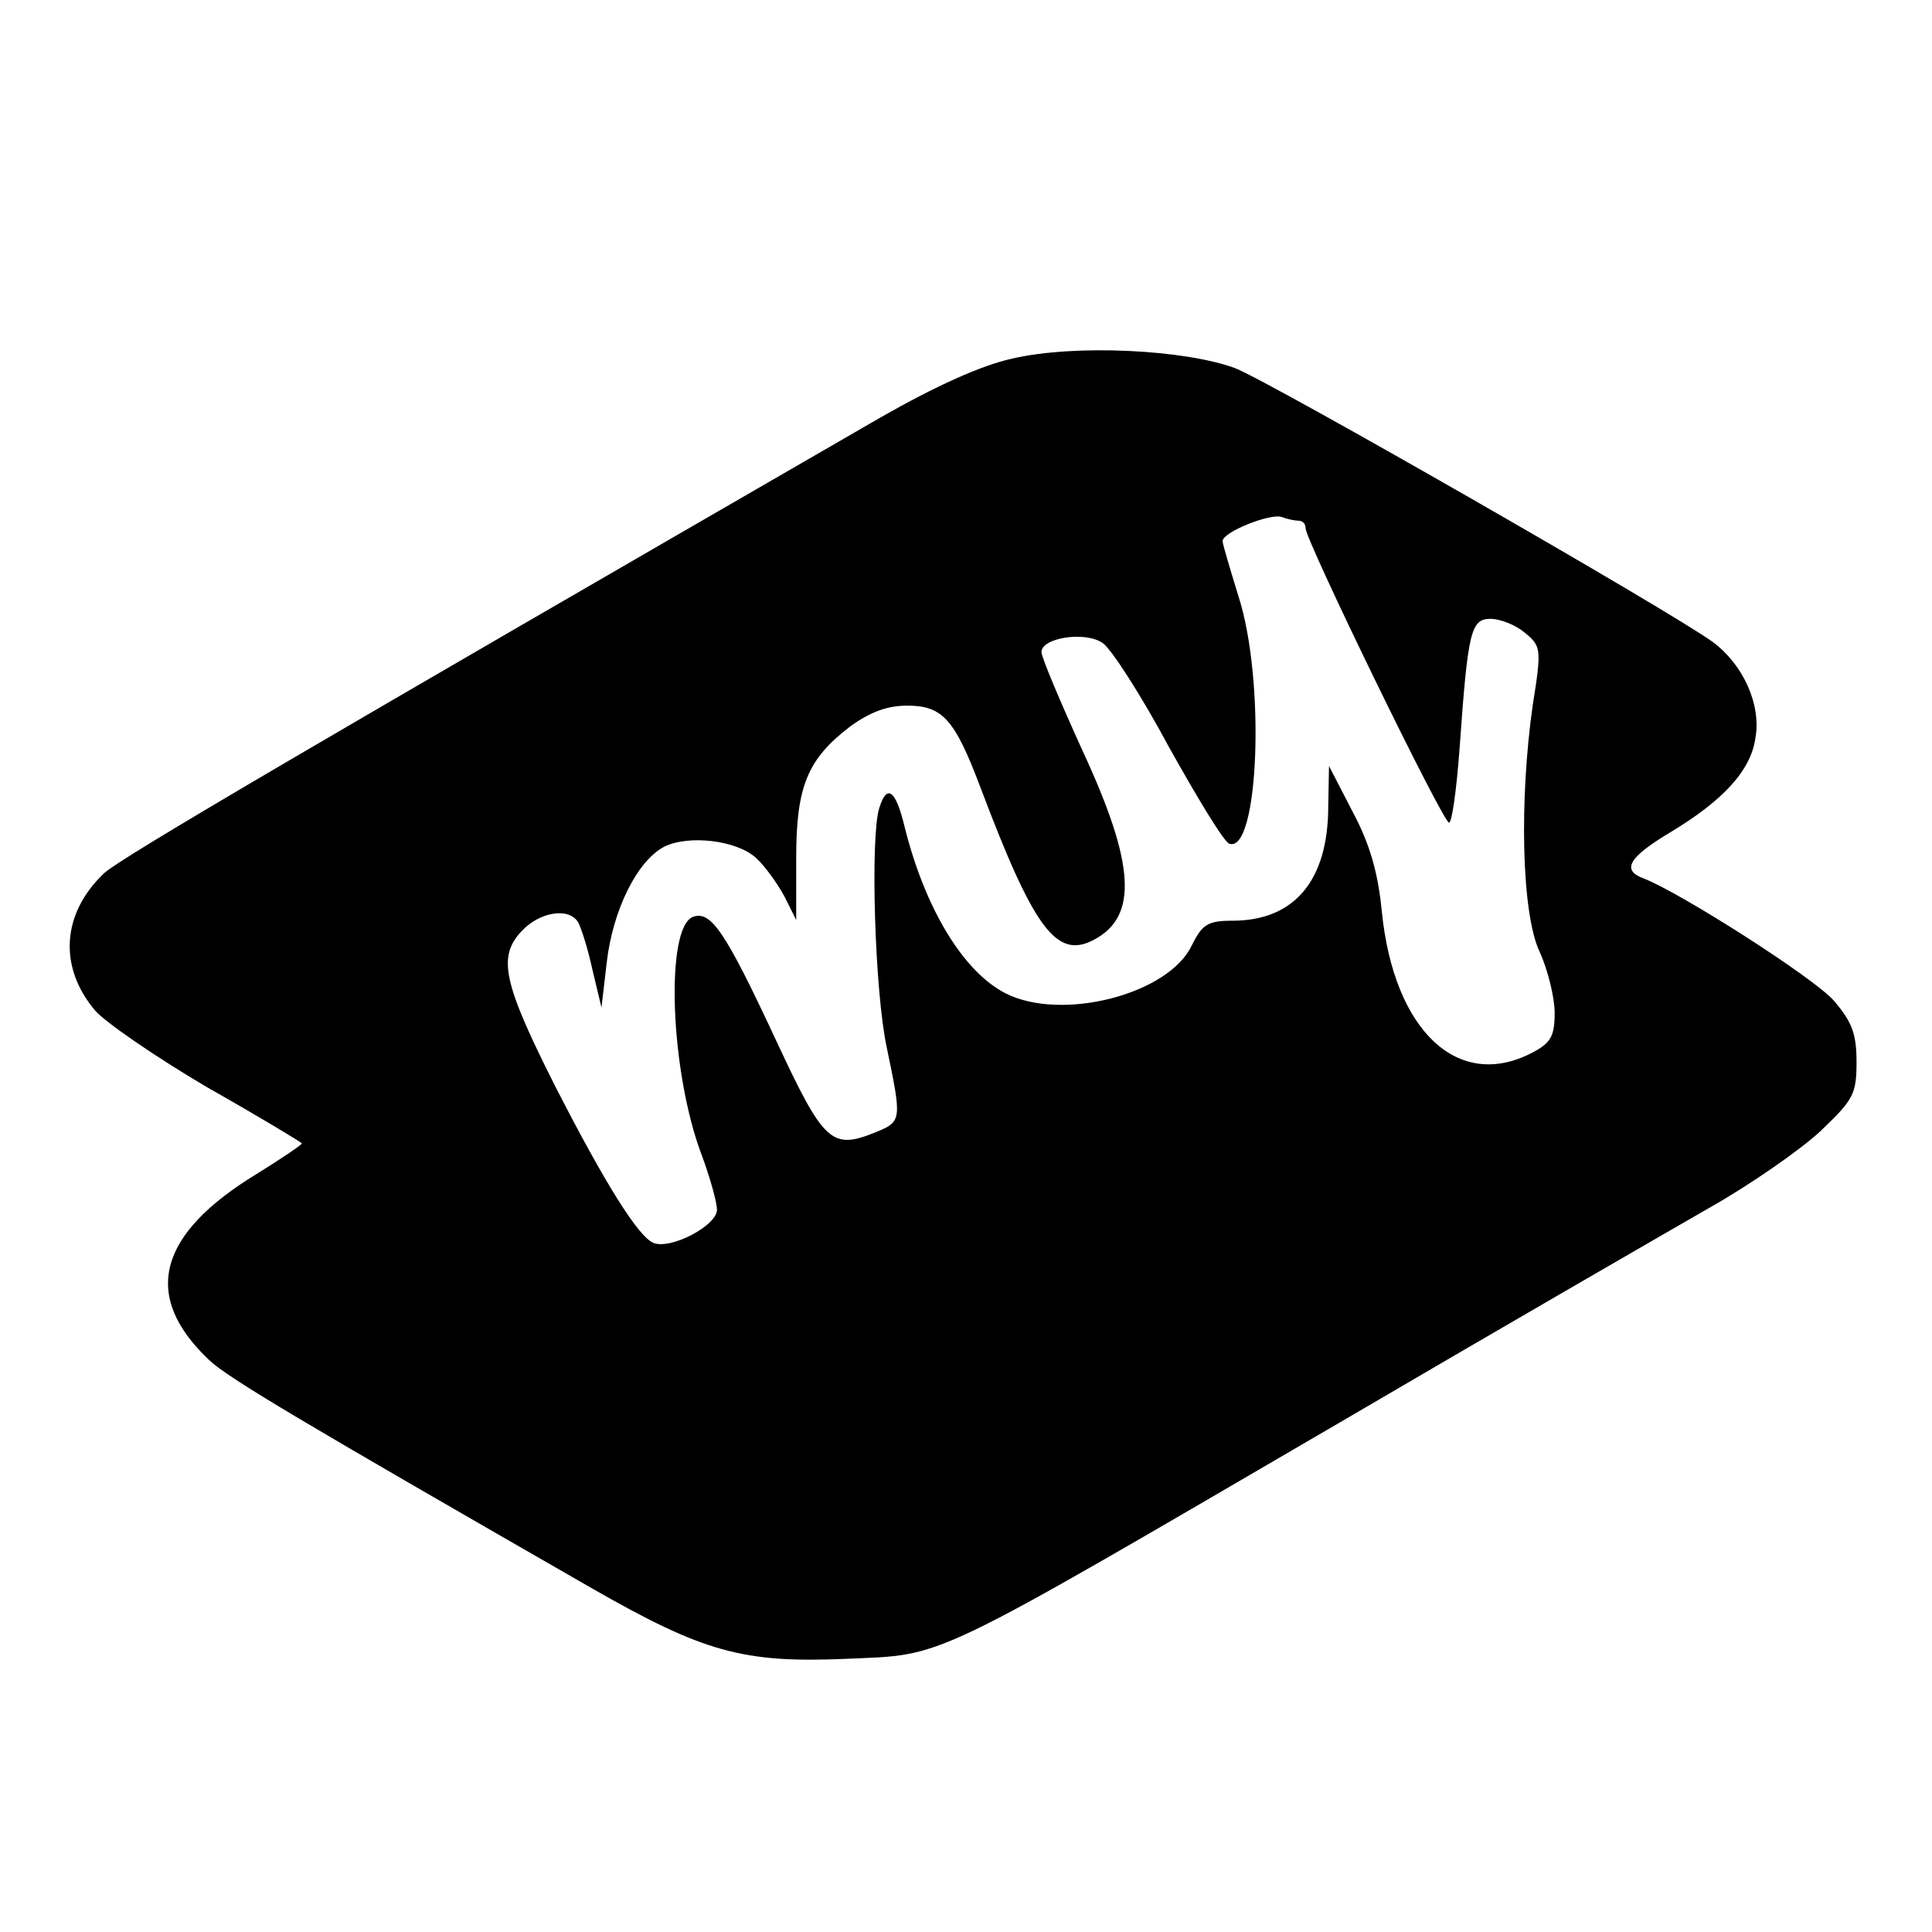 <?xml version="1.0" standalone="no"?>
<!DOCTYPE svg PUBLIC "-//W3C//DTD SVG 20010904//EN"
 "http://www.w3.org/TR/2001/REC-SVG-20010904/DTD/svg10.dtd">
<svg version="1.0" xmlns="http://www.w3.org/2000/svg"
 width="256pt" height="256pt" viewBox="0 0 256 256"
 preserveAspectRatio="xMidYMid meet">
<g transform="translate(0,256) scale(0.1,-0.1)"
fill="#000000" stroke="none">
<path d="M1342 2085 c-42 -9 -103 -37 -175 -78 -760 -439 -1006 -583 -1029
-604 -56 -53 -61 -124 -12 -182 14 -16 81 -62 149 -102 69 -39 125 -73 125
-74 0 -2 -27 -20 -59 -40 -132 -80 -154 -162 -64 -247 25 -24 125 -83 508
-303 147 -84 199 -99 337 -93 132 6 101 -9 653 313 215 126 435 253 489 284
55 31 121 77 148 102 44 42 48 49 48 92 0 37 -6 53 -30 81 -26 30 -203 143
-252 162 -30 11 -20 28 35 61 70 42 107 82 113 125 8 44 -16 97 -56 127 -56
41 -585 344 -633 363 -67 25 -213 32 -295 13z m379 -215 c5 0 9 -4 9 -10 0
-16 182 -390 190 -390 4 0 10 44 14 98 11 156 15 172 41 172 13 0 33 -8 45
-18 22 -18 23 -21 11 -96 -18 -126 -15 -276 9 -327 11 -24 20 -61 20 -81 0
-31 -5 -40 -30 -53 -98 -51 -183 29 -199 187 -5 52 -16 90 -39 133 l-31 60 -1
-53 c0 -99 -45 -152 -127 -152 -33 0 -40 -5 -54 -33 -31 -65 -173 -101 -247
-63 -56 29 -106 112 -133 219 -12 51 -24 59 -34 26 -12 -38 -6 -243 10 -317
20 -96 20 -98 -14 -112 -59 -24 -69 -15 -132 120 -68 146 -87 174 -111 165
-37 -15 -30 -206 12 -316 11 -30 20 -62 20 -72 0 -21 -61 -53 -84 -44 -20 8
-64 78 -131 209 -68 135 -76 170 -44 204 24 26 63 32 75 12 4 -7 13 -35 19
-63 l12 -50 7 60 c8 69 40 134 76 153 32 16 96 9 122 -15 11 -10 27 -32 37
-50 l16 -32 0 82 c0 95 15 131 71 174 26 19 49 28 76 28 47 0 63 -18 97 -108
71 -188 101 -229 151 -202 58 31 54 100 -15 249 -30 66 -55 125 -55 132 0 19
58 28 81 12 11 -7 51 -69 88 -138 38 -68 73 -126 80 -128 39 -13 48 217 12
328 -11 36 -21 69 -21 73 0 12 63 37 78 32 8 -3 18 -5 23 -5z"/>
</g>
</svg>
